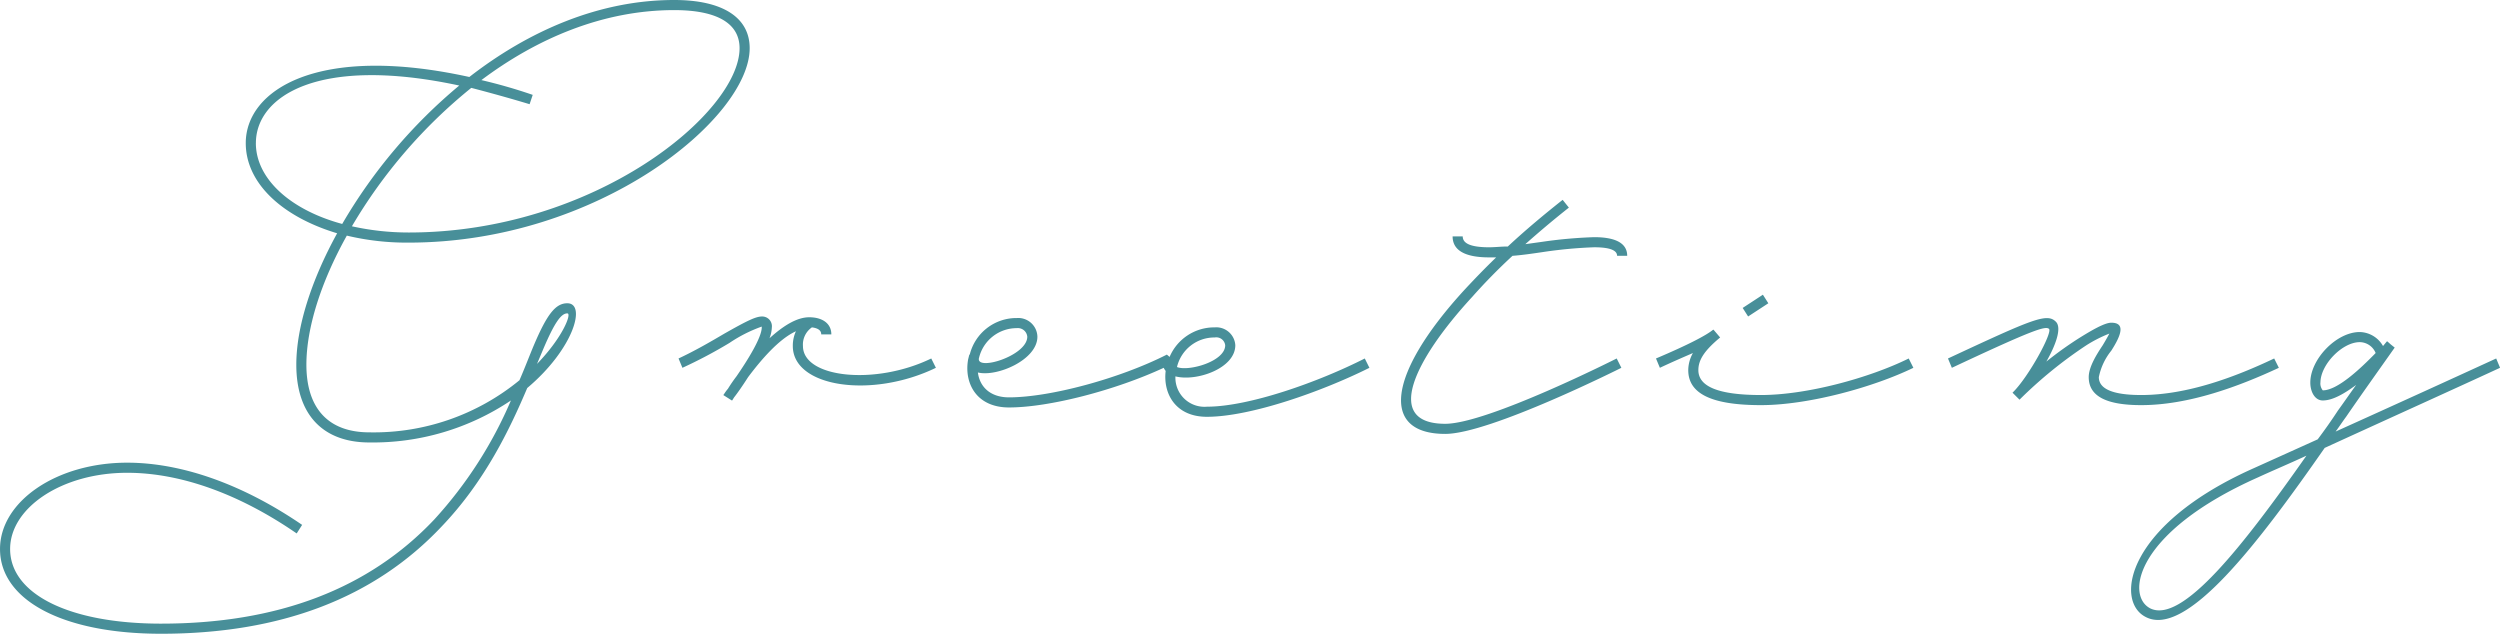 <svg xmlns="http://www.w3.org/2000/svg" width="321.5" height="81.5" viewBox="0 0 321.5 81.5">
  <defs>
    <style>
      .cls-1 {
        fill: #488f99;
        fill-rule: evenodd;
      }
    </style>
  </defs>
  <path id="txt_greeting_sp.svg" class="cls-1" d="M475.4,12819.4c24.4,0,43.852-16,43.852-25,0-4-3.55-6.2-9.7-6.2-9.7,0-18.751,4-26.352,9.9-19.551-4.3-28.752,1.7-28.752,8.5,0,5.2,4.751,9.5,11.751,11.6-3.35,6.1-5.25,12.1-5.25,16.9,0,6.4,3.4,10,9.4,10a31.84,31.84,0,0,0,18.2-5.4,54.119,54.119,0,0,1-9.851,15.3c-8.4,8.9-20.1,13.4-35.152,13.4-11.8,0-19.4-3.8-19.4-9.6,0-5.3,6.65-9.8,15.051-9.8,6.85,0,14.4,2.7,21.8,7.8l0.7-1.1c-7.6-5.2-15.451-8-22.5-8-9.1,0-16.351,5-16.351,11.1,0,6.6,8.1,10.9,20.7,10.9q23.1,0,36.1-13.8c5.55-5.8,8.751-12.5,11-17.8,5.95-5,7.65-10.9,5.15-10.9-1.5,0-2.6,1.4-4.3,5.4-0.55,1.3-1.15,2.9-1.85,4.5a29.535,29.535,0,0,1-19.3,6.7c-5.3,0-8.1-3.1-8.1-8.7,0-4.7,1.85-10.6,5.2-16.6A33.077,33.077,0,0,0,475.4,12819.4Zm34.152-29.9c5.5,0,8.4,1.7,8.4,4.9,0,8.3-18.651,23.7-42.552,23.7a33.671,33.671,0,0,1-7.3-.8,65.6,65.6,0,0,1,15.351-17.8c2.3,0.6,4.851,1.3,7.5,2.1l0.4-1.2a67.491,67.491,0,0,0-6.6-1.9C491.95,12793.1,500.45,12789.5,509.551,12789.5Zm-53.8,17.1c0-6,8-11.3,26.151-7.4a67.015,67.015,0,0,0-15.051,17.8C460.2,12815.2,455.748,12811.2,455.748,12806.6Zm40.052,21.9c0.6,0-.6,3.1-3.9,6.5l0.8-1.9C494.15,12829.7,495,12828.5,495.8,12828.5Zm46.8,5.8c-7.2,3.5-16.5,2.5-16.5-1.6a2.69,2.69,0,0,1,1.15-2.4q1.2,0.15,1.2.9h1.3c0-1.4-1.15-2.2-2.85-2.2-1.651,0-3.451,1.2-5.1,2.7a4.408,4.408,0,0,0,.3-1.4,1.251,1.251,0,0,0-1.25-1.4c-0.8,0-1.85.5-4.85,2.2-1.7,1-3.75,2.2-5.9,3.2l0.5,1.2a60.6,60.6,0,0,0,6.05-3.2,18.256,18.256,0,0,1,4.15-2.1v0.1c0,1.3-1.8,4.2-3.25,6.3a18.7,18.7,0,0,0-1.1,1.6c-0.35.4-.55,0.8-0.6,0.8l1.1,0.7H517l0.25-.4c0.4-.5,1.1-1.5,1.8-2.6,1.65-2.2,3.95-4.9,6.15-5.9a4.437,4.437,0,0,0-.4,1.9c0,5.3,10.151,6.8,18.4,2.8Zm55.751,0c-5.9,3-14.851,6.2-20.3,6.2a3.735,3.735,0,0,1-4.05-3.9c2.65,0.7,7.7-1,7.7-4a2.452,2.452,0,0,0-2.651-2.3,6.242,6.242,0,0,0-5.8,3.8l-0.35-.3c-6.1,3.1-15.051,5.5-20.3,5.5-2.55,0-3.8-1.5-4-3.2,2.4,0.6,7.65-1.6,7.65-4.6a2.465,2.465,0,0,0-2.65-2.4,6.183,6.183,0,0,0-6.05,4.7H547.5l-0.15.6c-0.551,3,1,6.2,5.25,6.2,5.15,0,13.651-2.2,19.9-5.1a1.754,1.754,0,0,0,.25.4c-0.35,2.9,1.25,5.9,5.3,5.9,5.651,0,14.9-3.3,20.9-6.3Zm-44.753-3.9a1.216,1.216,0,0,1,1.35,1.1c0,2.5-6.75,4.5-6.2,2.7A4.983,4.983,0,0,1,553.6,12830.4Zm25.451,1.2a1.151,1.151,0,0,1,1.351,1c0,2.1-4.751,3.4-6.2,2.8A4.939,4.939,0,0,1,579.047,12831.6Zm29.649,11.1c-8,0-4-8.2,3.45-16.3a73.993,73.993,0,0,1,5.2-5.3c1.3-.1,2.651-0.3,4-0.5a58.056,58.056,0,0,1,6.5-.6c2.05,0,2.95.4,2.95,1.1h1.3c0-1.6-1.45-2.4-4.25-2.4a59.18,59.18,0,0,0-6.7.6l-2.151.3c1.8-1.6,3.7-3.2,5.6-4.7l-0.8-1c-2.4,1.9-4.8,3.9-7.051,6-0.85,0-1.65.1-2.4,0.1-2.4,0-3.4-.5-3.4-1.4h-1.3c0,1.8,1.6,2.7,4.7,2.7h0.9c-1.45,1.4-2.8,2.8-4.1,4.2-9.8,10.7-10.9,18.5-2.45,18.5,5.75,0,22.651-8.5,22.651-8.5l-0.6-1.2S614.146,12842.7,608.7,12842.7Zm41.55-15.5-0.7-1.1-2.6,1.7,0.7,1.1Zm18.052,7.1c-5.051,2.5-13.1,4.7-19,4.7-5.5,0-8.05-1.1-8.05-3.2,0-1.3.75-2.5,2.8-4.2l-0.85-1h-0.05c-0.85.7-3.1,1.9-7.35,3.7l0.5,1.2c1.7-.8,3.1-1.4,4.25-1.9a4.559,4.559,0,0,0-.6,2.2c0,3.1,3.15,4.5,9.35,4.5,6.1,0,14.451-2.3,19.6-4.8Zm47,0c-5.05,2.4-11.2,4.7-17.1,4.7-3.7,0-5.45-.8-5.45-2.3a7.893,7.893,0,0,1,1.6-3.4c1.35-2.1,1.8-3.6,0-3.6-0.9,0-2.7,1.1-3.85,1.8a45.933,45.933,0,0,0-4.5,3.2c1.2-2.1,2-4.3,1.25-5.1-1.15-1.2-2.95-.4-13.9,4.7l0.5,1.2c10.65-5,12.05-5.4,12.5-5,0.45,0.5-2.6,6.1-4.6,8.1h0l-0.1.1,0.9,0.9a55.856,55.856,0,0,1,8.6-7,17.189,17.189,0,0,1,2.95-1.5c-0.05.1-.25,0.5-0.85,1.5-0.8,1.2-1.8,2.8-1.8,4.1,0,2.5,2.35,3.6,6.75,3.6,6.1,0,12.551-2.4,17.7-4.8Zm29.049,1.2-0.5-1.2c-5,2.3-12.9,5.9-20.651,9.4,0.45-.6.9-1.3,1.35-1.9,2.2-3.2,4.35-6.2,6.25-8.9l-0.5-.4-0.45-.4H729.8l-0.5.6a3.526,3.526,0,0,0-3-1.8c-3,0-6.35,3.5-6.35,6.5,0,1.2.6,2.3,1.6,2.3,1.3,0,2.8-.9,4.3-2-0.8,1.1-1.55,2.2-2.35,3.3-0.85,1.3-1.7,2.5-2.6,3.7l-8.2,3.7c-16.4,7.3-17.9,17-14,19.1,5.2,2.9,14.6-9.5,23.1-21.7C730.1,12842,738.947,12838,744.347,12835.5Zm-23.1,1.9c0-2.3,2.8-5.2,5.05-5.2a2.235,2.235,0,0,1,2.05,1.4c-1.95,2-4.9,4.8-6.8,4.8A1.414,1.414,0,0,1,721.246,12837.4Zm-21.952,29c-3.1-1.7-1.8-9.8,13.9-16.8,1.95-.9,4.1-1.8,6.25-2.8C711.445,12858.2,703.4,12868.6,699.294,12866.4Z" transform="translate(-422.844 -12788.2)"/>
</svg>
